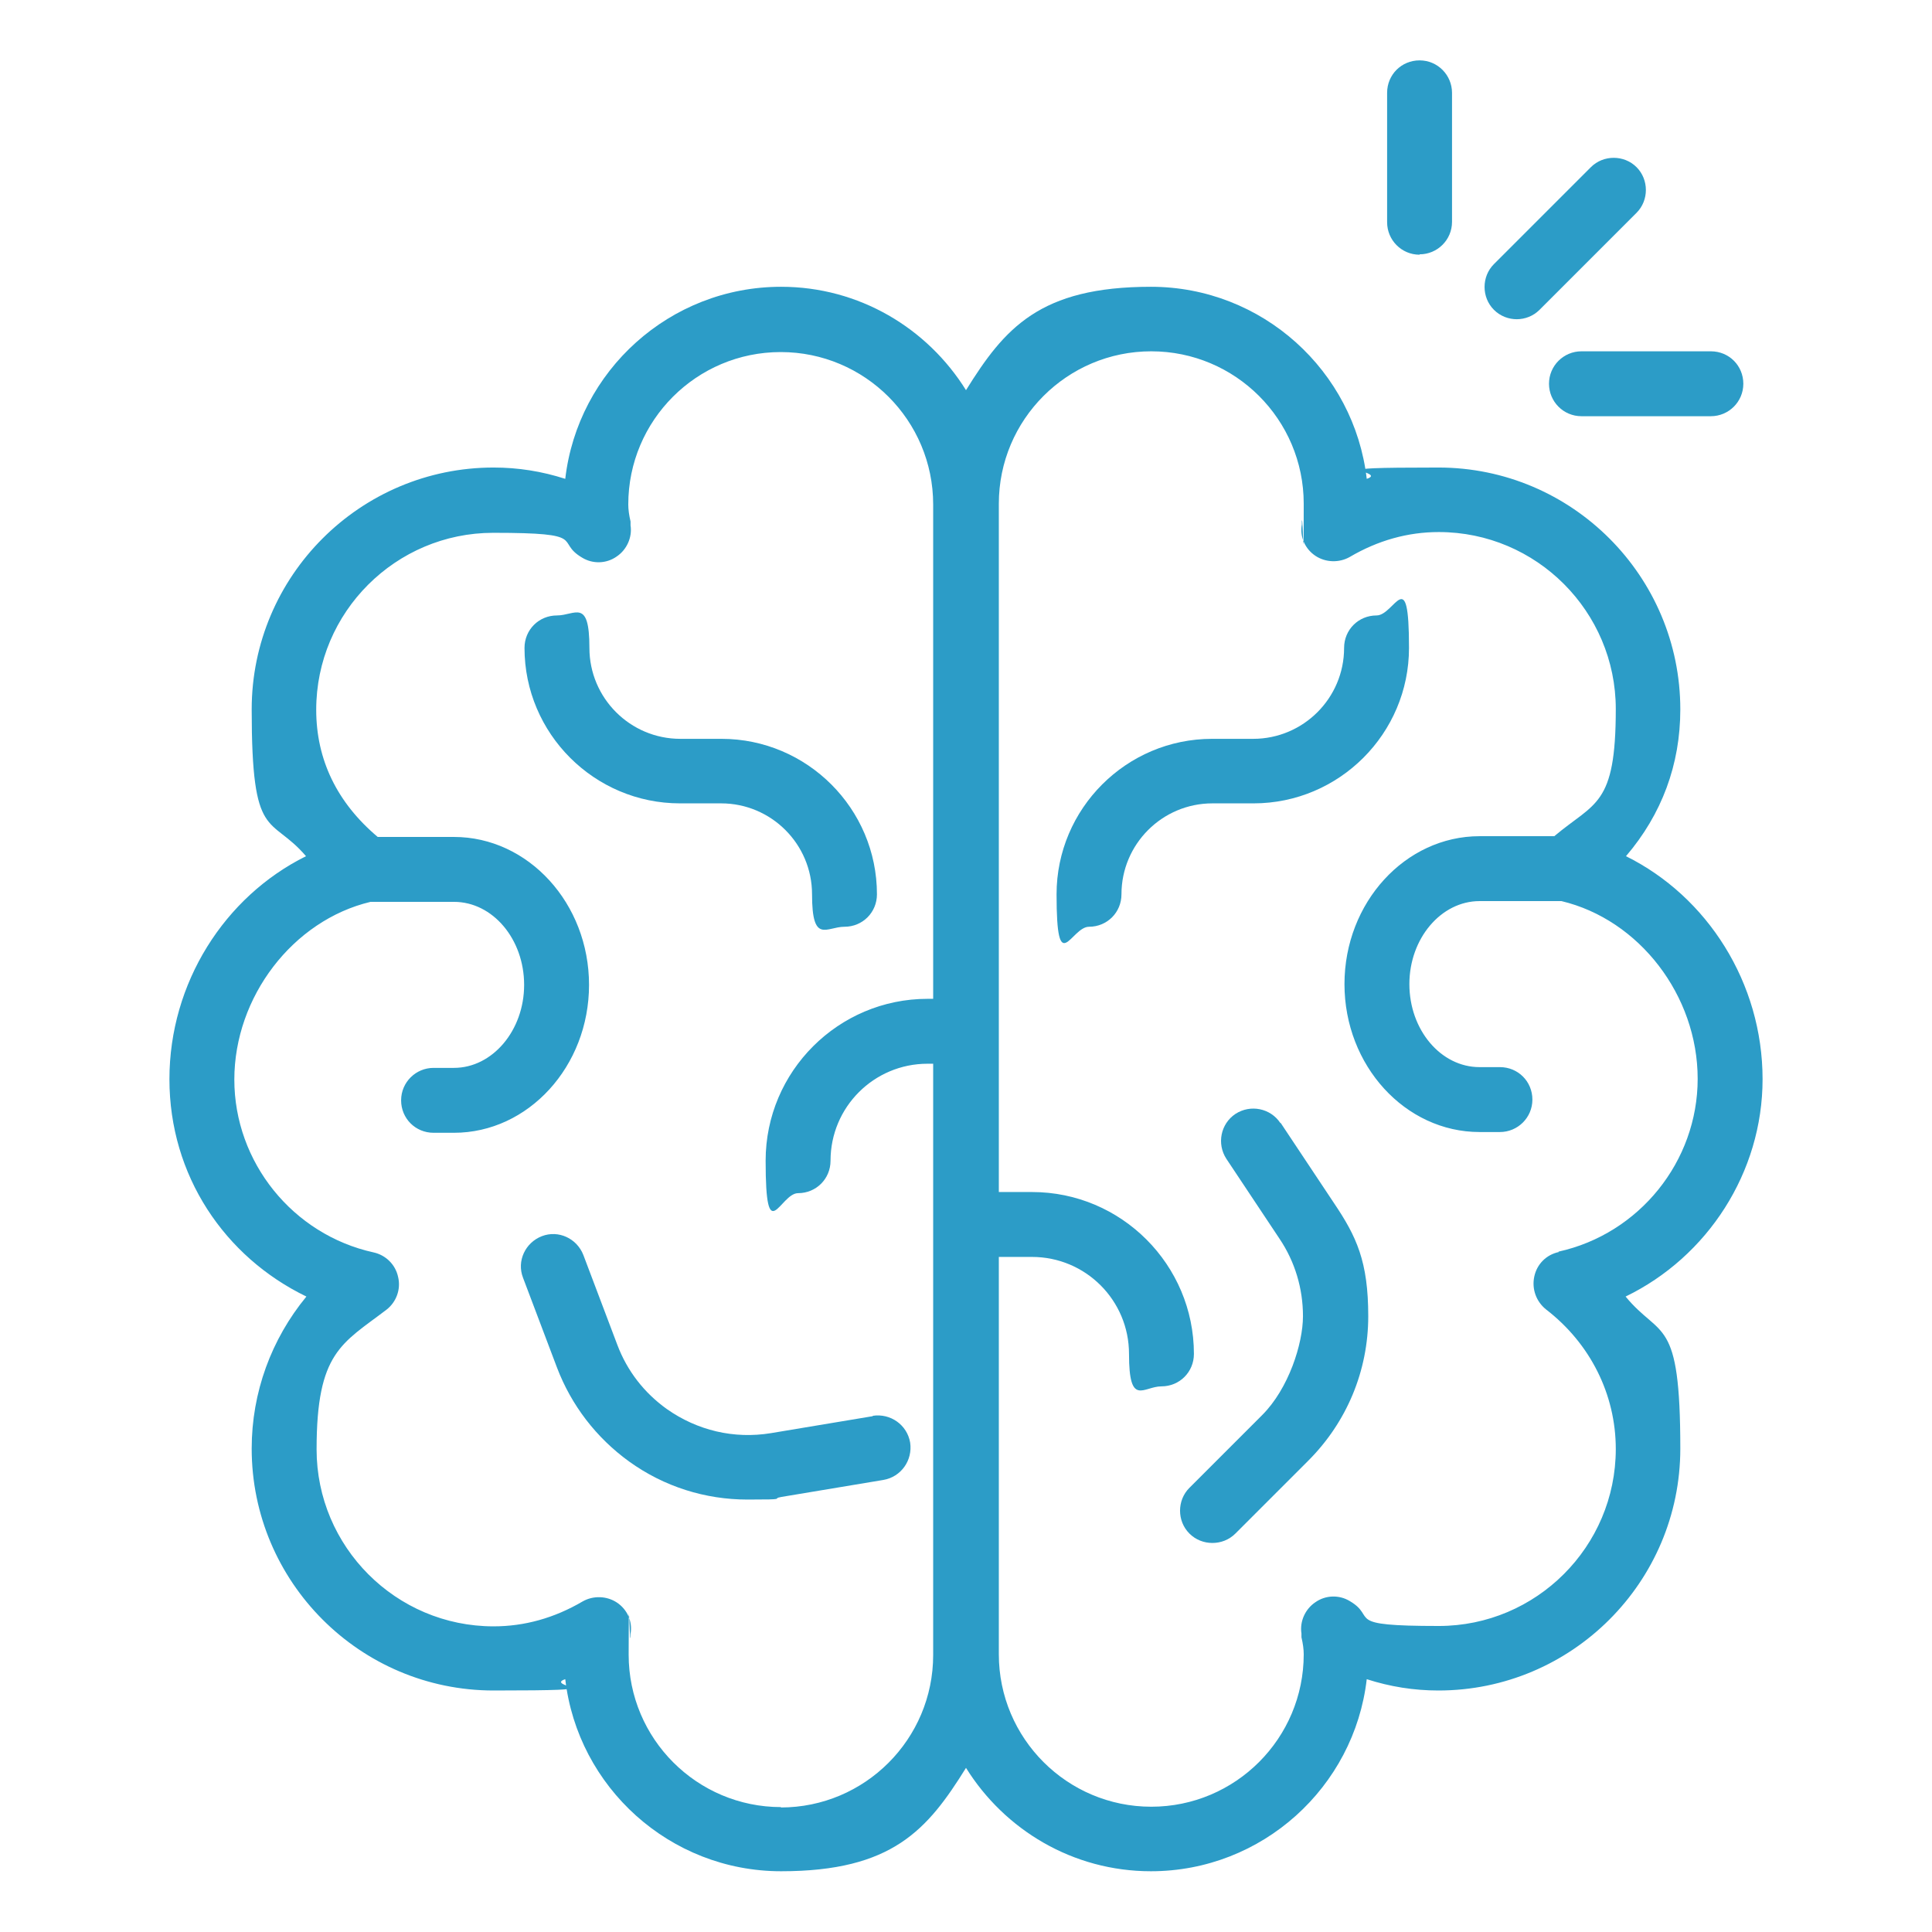 <?xml version="1.0" encoding="UTF-8"?>
<svg id="memory" xmlns="http://www.w3.org/2000/svg" version="1.1" viewBox="0 0 512 512">
  <!-- Generator: Adobe Illustrator 29.4.0, SVG Export Plug-In . SVG Version: 2.1.0 Build 152)  -->
  <defs>
    <style>
      .st0 {
        fill: #2c9cc7;
      }
    </style>
  </defs>
  <path class="st0" d="M467.1,286c0-25.5-14.6-48.4-36.2-59.1,9.5-11.1,14.4-24.3,14.4-38.9,0-35.3-28.7-64.1-64.1-64.1s-12.9,1-19,3c-3.3-28.6-27.7-50.9-57.2-50.9s-38.8,11-49,27.4c-10.2-16.4-28.3-27.4-49-27.4-29.5,0-53.9,22.3-57.2,50.9-6.2-2-12.5-3-19-3-35.3,0-64.1,28.7-64.1,64.1s4.9,27.8,14.4,38.9c-21.6,10.7-36.2,33.6-36.2,59.1s14.6,47.1,36.3,57.6c-9.3,11.3-14.5,25.4-14.5,40.3,0,35.3,28.7,64.1,64.1,64.1s12.9-1,19-3c3.3,28.6,27.7,50.9,57.2,50.9s38.8-11,49-27.4c10.2,16.4,28.3,27.4,49,27.4,29.5,0,53.9-22.3,57.2-50.9,6.2,2,12.5,3,19,3,35.3,0,64.1-28.7,64.1-64.1s-5.2-29-14.5-40.3c21.7-10.5,36.3-32.9,36.3-57.6h0ZM207,478.9c-22.3,0-40.4-18.1-40.4-40.4s.2-2.8.5-4.5v-1c.6-3.3-.9-6.5-3.6-8.3-2.7-1.8-6.3-1.9-9.1-.3-7.5,4.4-15.4,6.6-23.6,6.6-25.9,0-46.9-21.1-46.9-46.9s6.7-28,18.5-37c2.6-2,3.9-5.4,3.1-8.7-.7-3.3-3.3-5.8-6.5-6.5-21.4-4.7-36.9-23.9-36.9-45.8s15.5-42.2,36.1-47.1h22.1c10.3,0,18.6,9.9,18.6,22s-8.4,22-18.6,22h-5.4c-4.7,0-8.6,3.8-8.6,8.6s3.8,8.6,8.6,8.6h5.4c19.7,0,35.8-17.6,35.8-39.2s-16.1-39.2-35.8-39.2h-20.2c-10.8-9.1-16.3-20.5-16.3-33.7,0-25.9,21.1-46.9,46.9-46.9s16.1,2.2,23.6,6.6c2.8,1.7,6.4,1.6,9.1-.3,2.7-1.8,4.2-5.1,3.7-8.3v-1c-.4-1.7-.6-3.2-.6-4.5,0-22.3,18.1-40.4,40.4-40.4,22.3,0,40.4,18.1,40.4,40.4v131h-1.5c-23.6,0-42.9,19.2-42.9,42.9s3.8,8.6,8.6,8.6,8.6-3.8,8.6-8.6c0-14.2,11.5-25.7,25.7-25.7h1.5v156.7c0,22.3-18.1,40.4-40.4,40.4h0ZM413.1,331.8c-3.3.7-5.8,3.2-6.5,6.5-.7,3.3.5,6.6,3.1,8.7,11.7,9,18.5,22.5,18.5,37,0,25.9-21.1,46.9-46.9,46.9s-16.1-2.2-23.6-6.6c-2.8-1.7-6.4-1.6-9.1.3-2.7,1.8-4.2,5.1-3.7,8.3v1c.4,1.7.6,3.2.6,4.5,0,22.3-18.1,40.4-40.4,40.4s-40.4-18.1-40.4-40.4v-105.3h8.8c14.2,0,25.7,11.5,25.7,25.7s3.8,8.6,8.6,8.6,8.6-3.8,8.6-8.6c0-23.6-19.2-42.9-42.9-42.9h-8.8v-182.4c0-22.3,18.1-40.4,40.4-40.4s40.4,18.1,40.4,40.4-.2,2.8-.5,4.5v1c-.6,3.3.9,6.5,3.6,8.3,2.7,1.8,6.3,1.9,9.1.3,7.5-4.4,15.4-6.6,23.6-6.6,25.9,0,46.9,21.1,46.9,46.9s-5.5,24.6-16.3,33.7h-19.8c-19.7,0-35.8,17.6-35.8,39.2s16.1,39.2,35.8,39.2h5.4c4.7,0,8.6-3.8,8.6-8.6s-3.8-8.6-8.6-8.6h-5.4c-10.3,0-18.6-9.9-18.6-22s8.4-22,18.6-22h21.7c20.6,4.9,36.1,25,36.1,47.1,0,21.9-15.5,41.1-36.9,45.8h0Z"/>
  <path class="st0" d="M332.2,212.9c22.7,0,41.2-18.5,41.2-41.2s-3.8-8.6-8.6-8.6-8.6,3.8-8.6,8.6c0,13.3-10.8,24.1-24.1,24.1h-10.9c-22.7,0-41.2,18.5-41.2,41.2s3.8,8.6,8.6,8.6,8.6-3.8,8.6-8.6c0-13.3,10.8-24.1,24.1-24.1h10.9Z"/>
  <path class="st0" d="M339.3,297.6c-2.6-3.9-7.9-5-11.9-2.4-3.9,2.6-5,7.9-2.4,11.9l14.1,21.2c4.1,6.1,6.2,13.2,6.2,20.5s-3.8,19.2-10.8,26.2l-19.3,19.3c-3.3,3.3-3.3,8.8,0,12.1,1.7,1.7,3.9,2.5,6.1,2.5s4.4-.8,6.1-2.5l19.3-19.3c10.2-10.2,15.9-23.8,15.9-38.3s-3.1-21.1-9.1-30l-14.1-21.2Z"/>
  <path class="st0" d="M191.1,212.9c13.3,0,24.1,10.8,24.1,24.1s3.8,8.6,8.6,8.6,8.6-3.8,8.6-8.6c0-22.7-18.5-41.2-41.2-41.2h-10.9c-13.3,0-24.1-10.8-24.1-24.1s-3.8-8.6-8.6-8.6-8.6,3.8-8.6,8.6c0,22.7,18.5,41.2,41.2,41.2h10.9Z"/>
  <path class="st0" d="M231.3,375.3l-27,4.5c-9.8,1.6-19.5-.7-27.6-6.4-6-4.3-10.5-10.1-13.1-17l-9-23.8c-1.7-4.4-6.6-6.7-11-5-4.4,1.7-6.7,6.6-5,11l9,23.8c3.8,10,10.4,18.6,19.1,24.9,9.3,6.7,20.2,10.1,31.4,10.1s6-.2,9-.7l27-4.5c4.7-.8,7.8-5.2,7.1-9.9-.8-4.7-5.2-7.8-9.9-7.1Z"/>
  <path class="st0" d="M401.9,84.6c2.2,0,4.4-.8,6.1-2.5l25.7-25.7c3.3-3.3,3.3-8.8,0-12.1-3.3-3.3-8.8-3.3-12.1,0l-25.7,25.7c-3.3,3.3-3.3,8.8,0,12.1,1.7,1.7,3.9,2.5,6.1,2.5Z"/>
  <path class="st0" d="M410.5,101.7c0,4.7,3.8,8.6,8.6,8.6h34.3c4.7,0,8.6-3.8,8.6-8.6s-3.8-8.6-8.6-8.6h-34.3c-4.7,0-8.6,3.8-8.6,8.6Z"/>
  <path class="st0" d="M376.2,67.4c4.7,0,8.6-3.8,8.6-8.6V24.6c0-4.7-3.8-8.6-8.6-8.6s-8.6,3.8-8.6,8.6v34.3c0,4.7,3.8,8.6,8.6,8.6Z"/>
</svg>